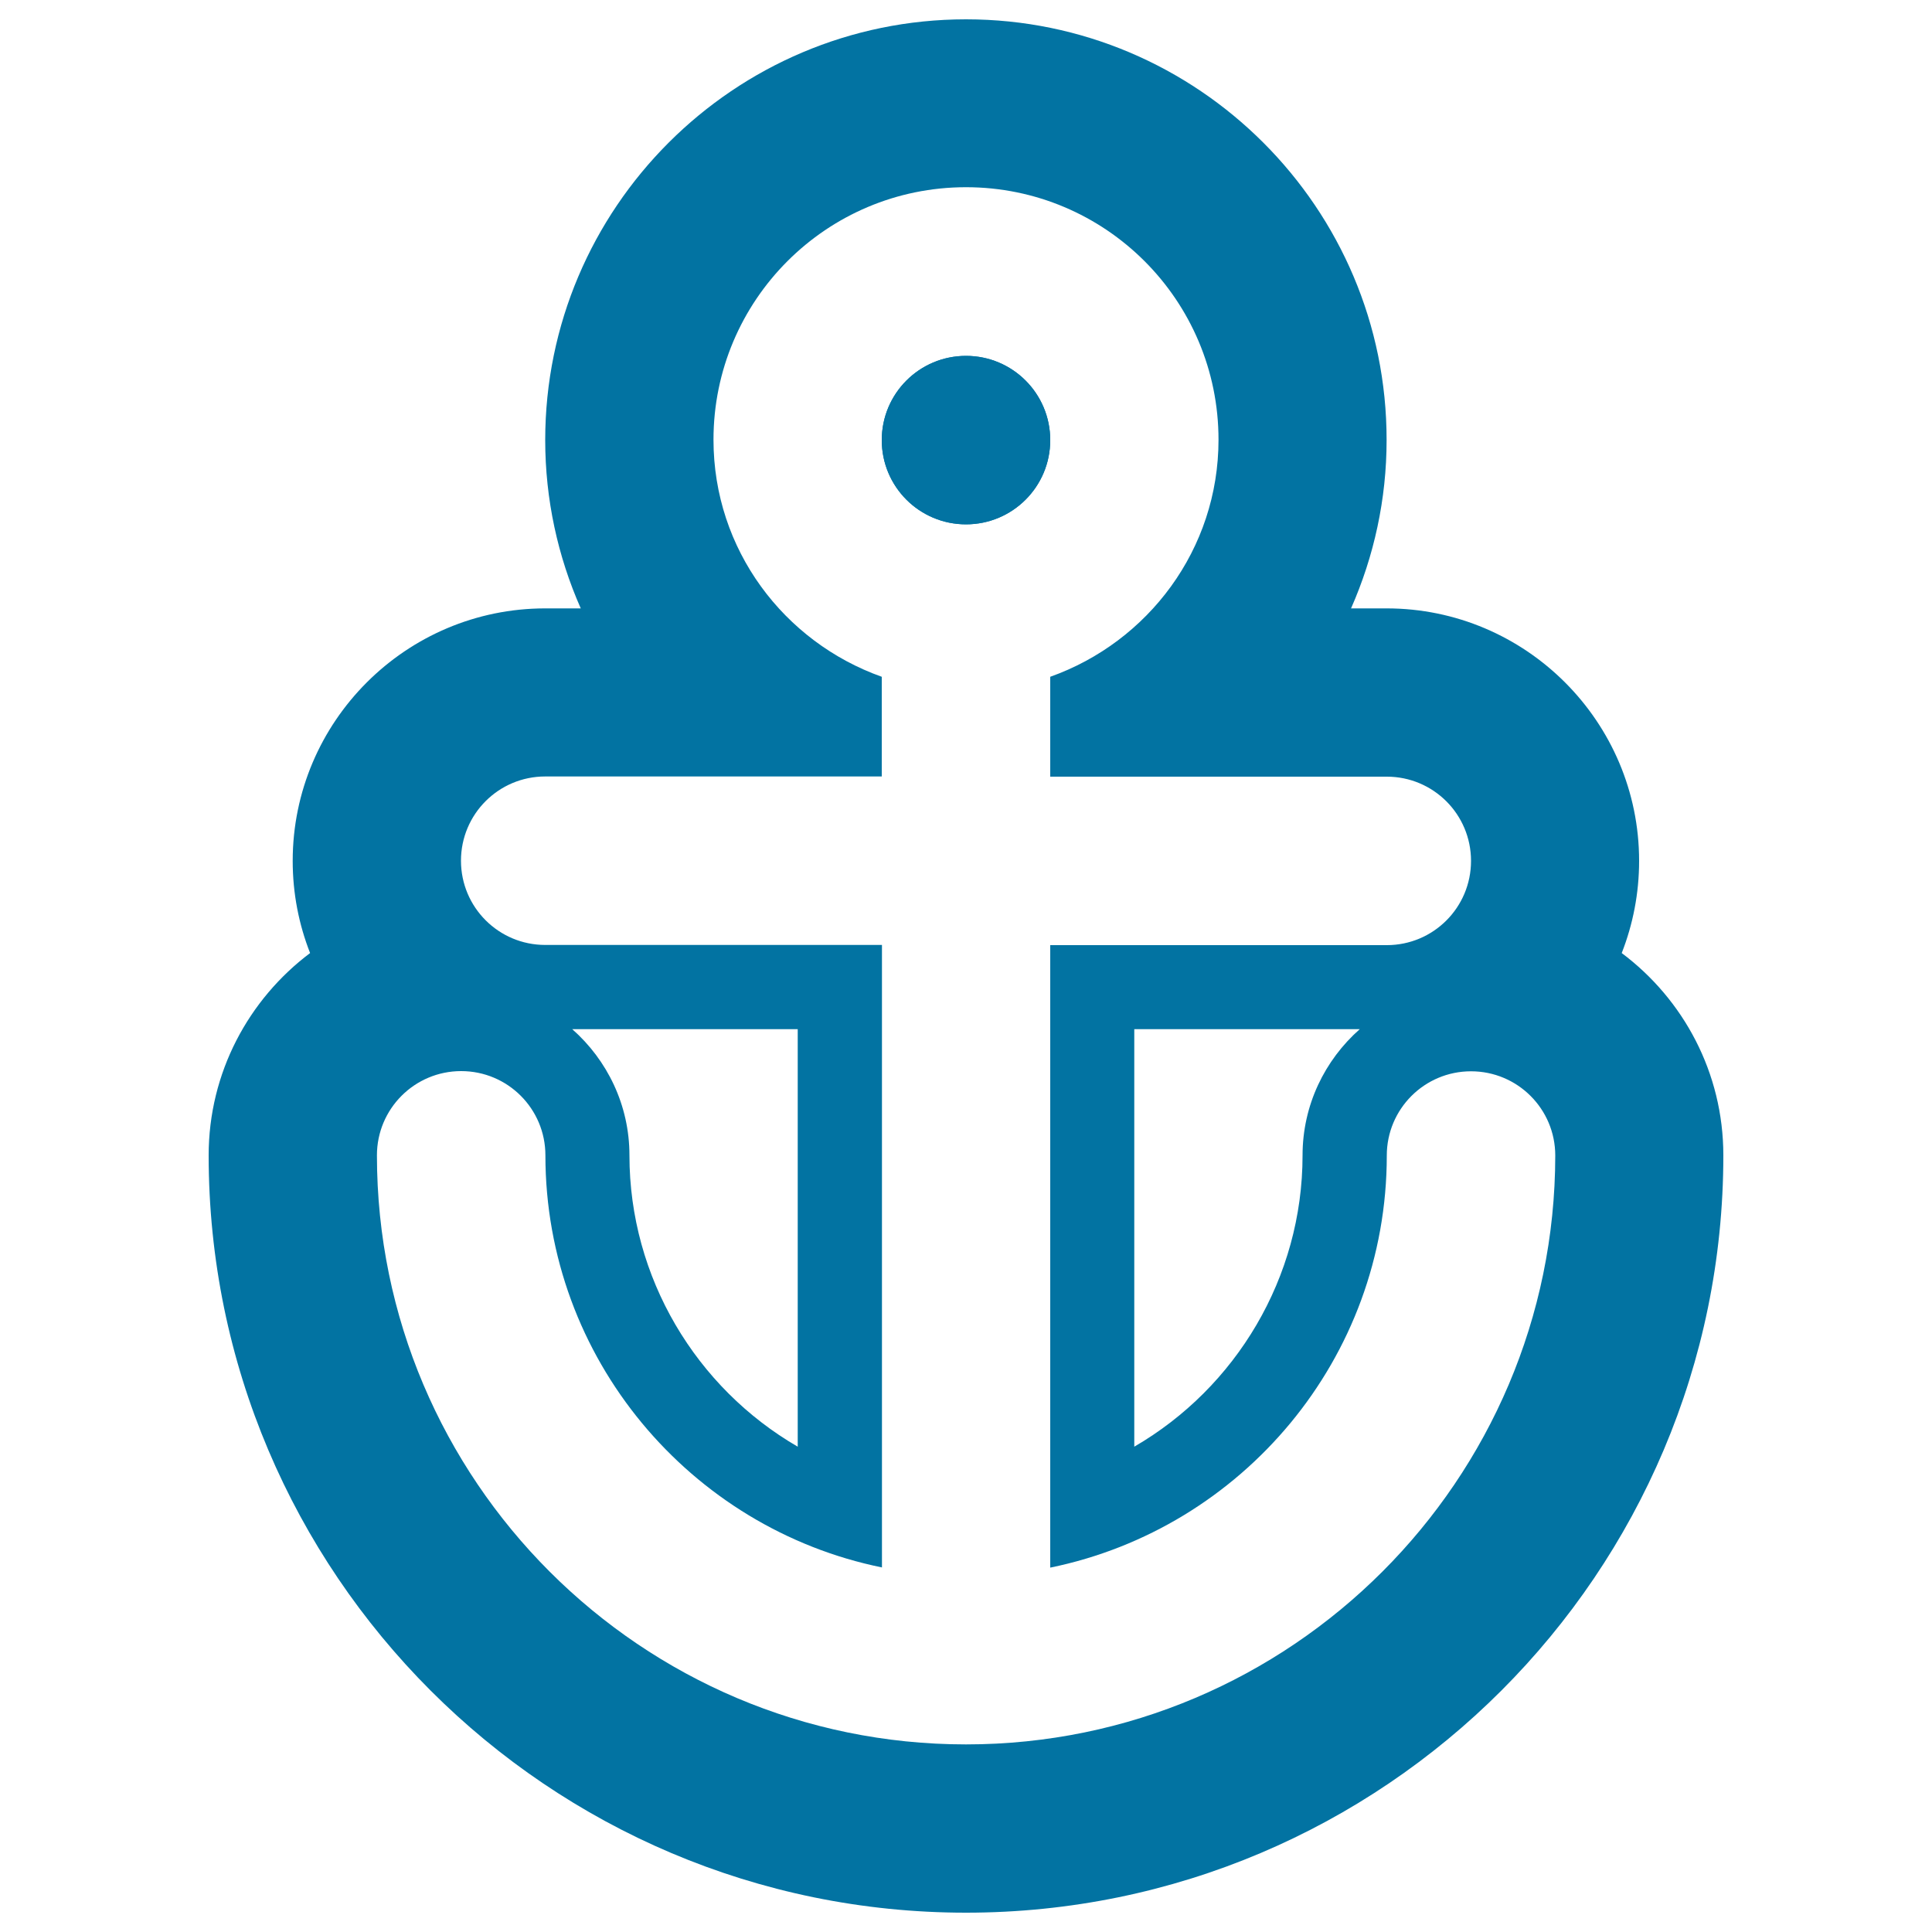 <svg xmlns="http://www.w3.org/2000/svg" viewBox="0 0 1000 1000" style="fill:#0273a2">
<title>Anchor outline SVG icon</title>
<g><path d="M543.6,227.8c0,24.1-19.5,43.6-43.6,43.6c-24.1,0-43.6-19.5-43.6-43.6c0-24.1,19.5-43.6,43.6-43.6C524.1,184.2,543.6,203.7,543.6,227.8z"/><path d="M839.4,493.3c5.8-14.8,9-30.9,9-47.7c0-72-58.6-130.7-130.7-130.7h-18.4c11.9-27,18.4-56.5,18.4-87.1C717.8,107.7,620.1,10,500,10s-217.8,97.7-217.8,217.8c0,30.6,6.5,60.2,18.4,87.1h-18.4c-72,0-130.7,58.6-130.7,130.7c0,16.9,3.2,32.9,9,47.7C128.7,517.2,108,555.2,108,598c0,216.2,175.8,392,392,392c216.2,0,392-175.8,392-392C892,555.2,871.3,517.2,839.4,493.3L839.4,493.3z M500,902.9c-168.1,0-304.9-136.8-304.9-304.9c0-24.1,19.5-43.6,43.6-43.6c24.1,0,43.6,19.5,43.6,43.6c0,105.1,75,193.1,174.2,213.3V489.1H282.2c-24.1,0-43.6-19.5-43.6-43.6s19.5-43.6,43.6-43.6h174.2v-51.6c-50.6-18-87.1-65.8-87.1-122.7c0-72.2,58.5-130.7,130.7-130.7c72.2,0,130.7,58.5,130.7,130.7c0,56.8-36.5,104.7-87.1,122.7V402h174.2c24.1,0,43.6,19.5,43.6,43.6s-19.5,43.6-43.6,43.6H543.6v322.2c99.3-20.3,174.2-108.2,174.2-213.3c0-24.1,19.5-43.6,43.6-43.6s43.6,19.5,43.6,43.6C804.9,766.1,668.1,902.9,500,902.9L500,902.9z M296.2,532.7h116.7v216.1c-52.6-30.5-87.1-87.5-87.1-150.8C325.8,572,314.3,548.7,296.2,532.7L296.2,532.7z M703.8,532.7c-18.1,16-29.6,39.3-29.6,65.3c0,63.3-34.5,120.3-87.1,150.8V532.7H703.8z"/><path d="M543.6,227.8c0,24.1-19.5,43.6-43.6,43.6c-24.1,0-43.6-19.5-43.6-43.6c0-24.1,19.5-43.6,43.6-43.6C524.1,184.2,543.6,203.7,543.6,227.8z"/></g>
</svg>
